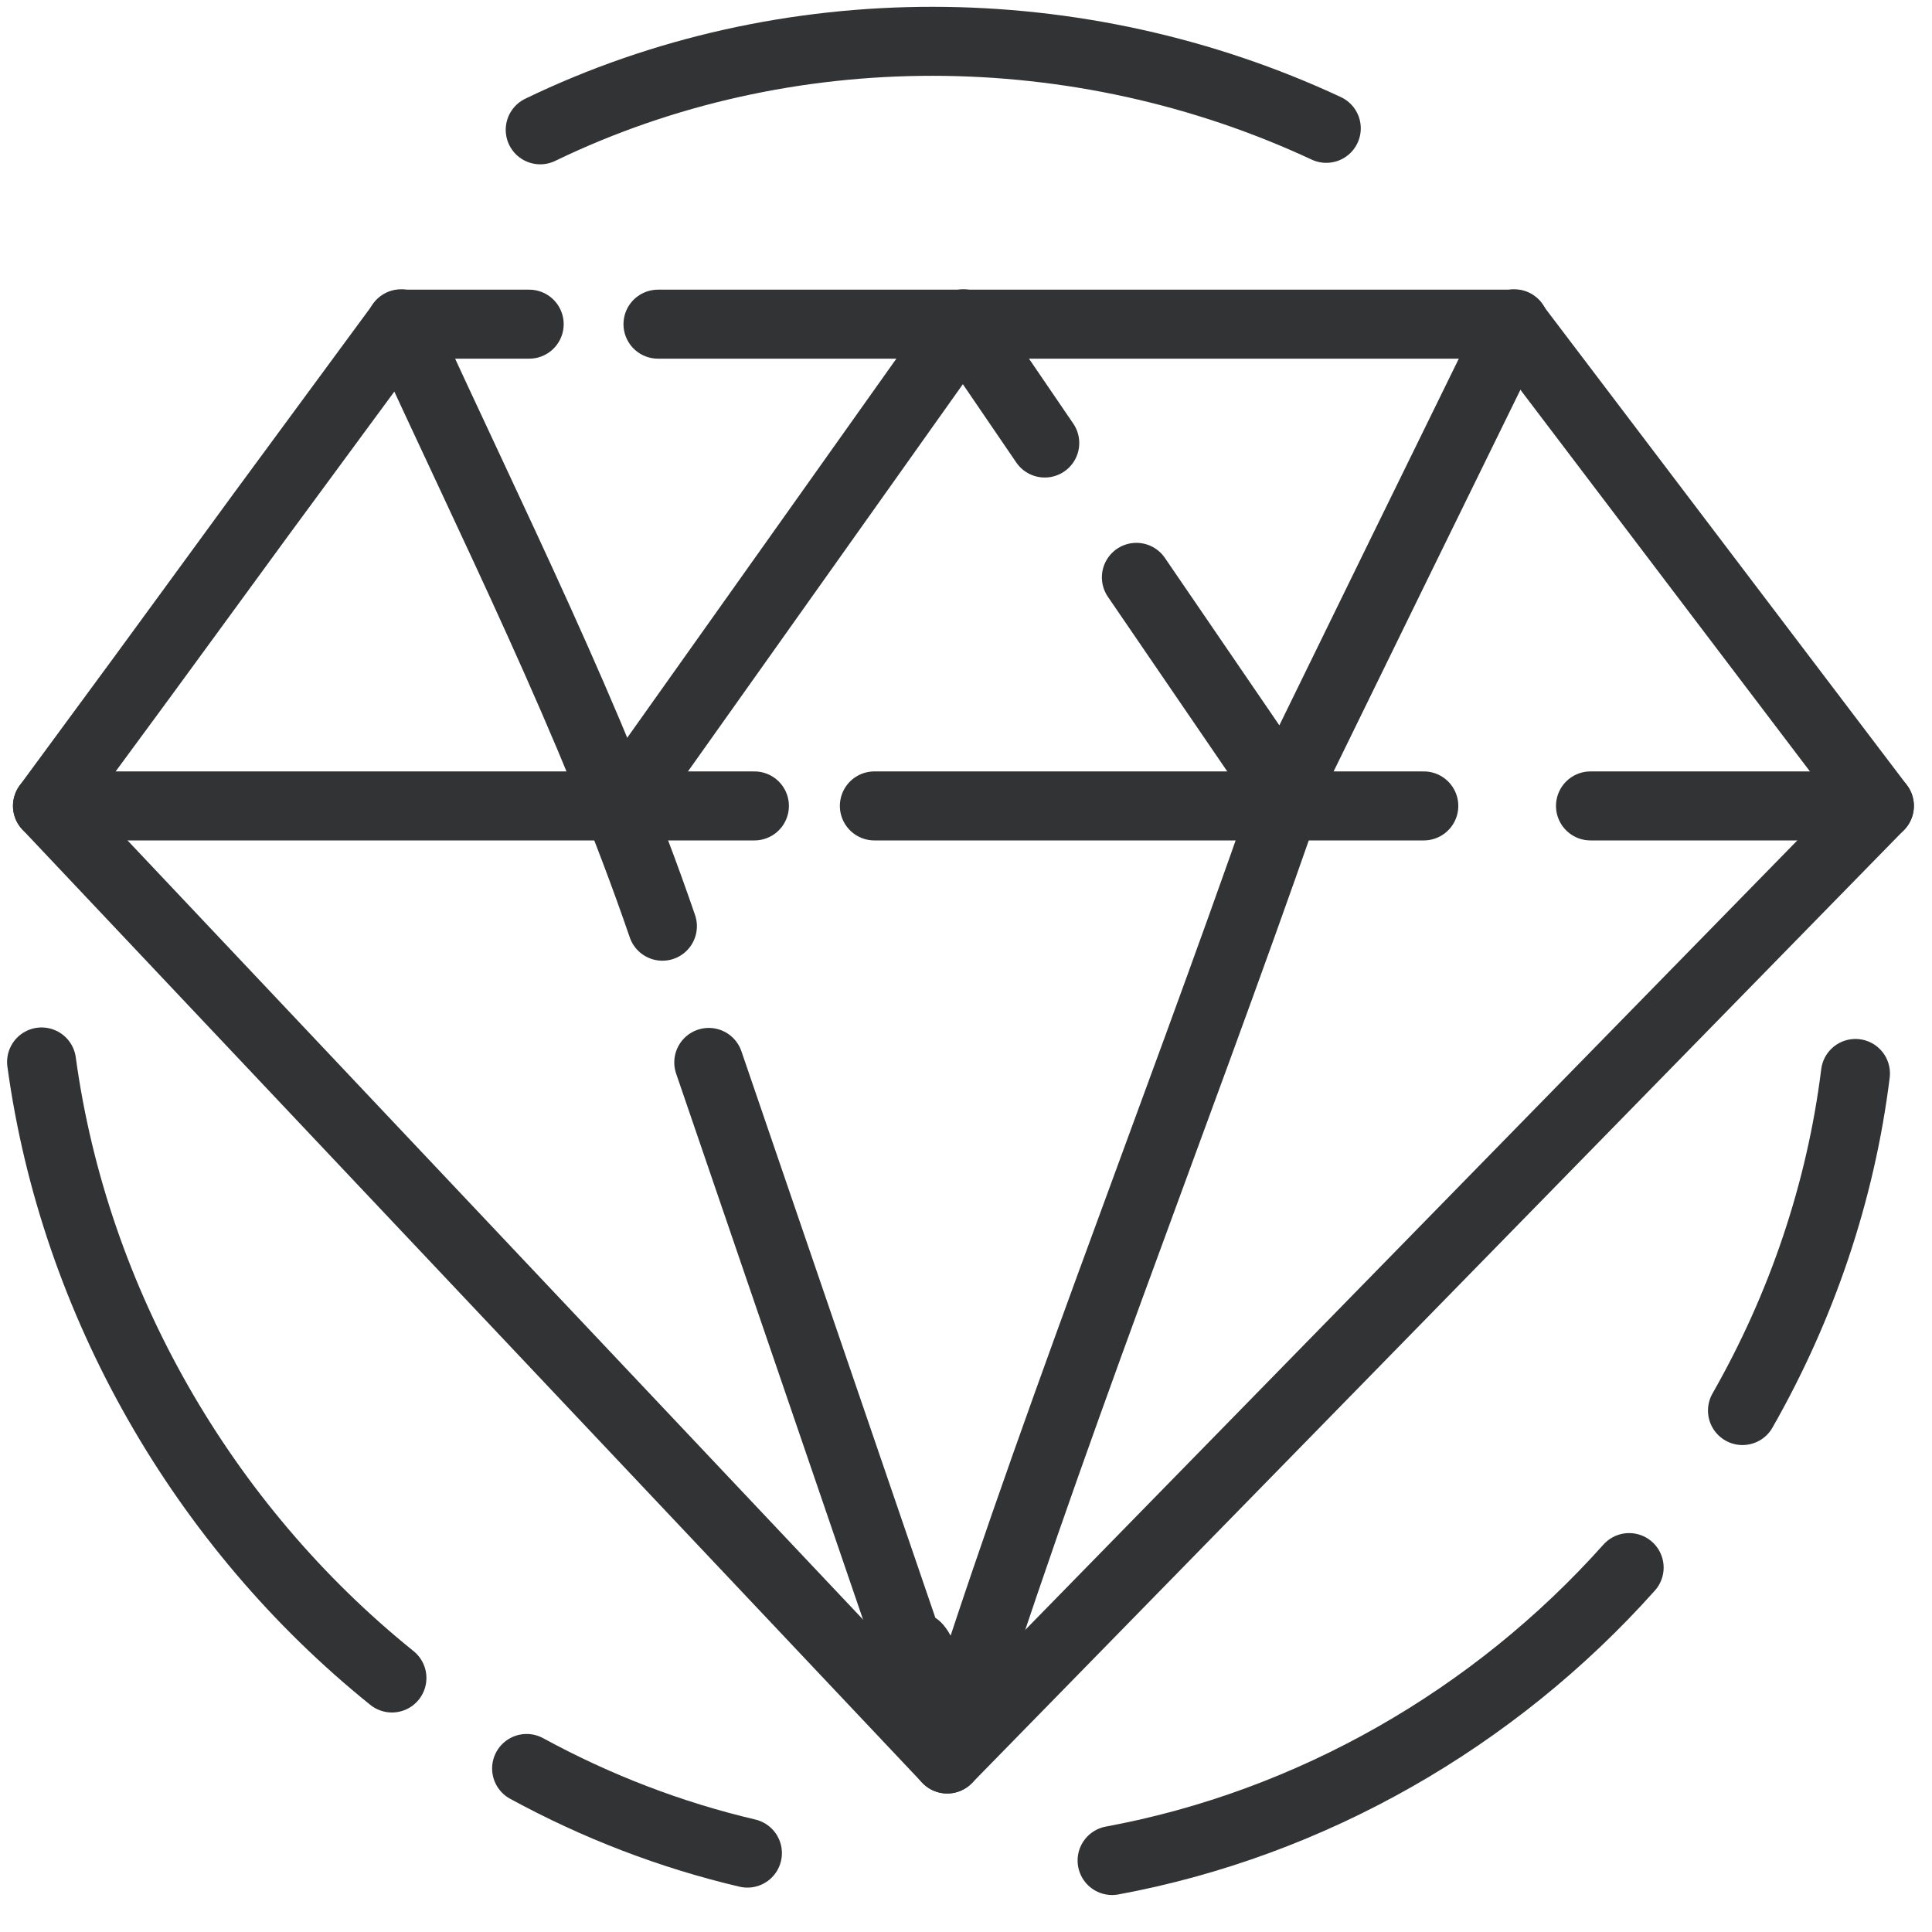 <svg width="42" height="42" viewBox="0 0 42 42" fill="none" xmlns="http://www.w3.org/2000/svg">
<path d="M35.416 34.078C32.488 37.358 28.504 39.646 24.176 40.446" stroke="#323334" stroke-width="1.5" stroke-miterlimit="10" stroke-linecap="round"/>
<path d="M40.336 23.336C40.016 25.912 39.168 28.408 37.88 30.664" stroke="#323334" stroke-width="1.5" stroke-miterlimit="10" stroke-linecap="round"/>
<path d="M11.744 2.822C17.088 0.238 23.464 0.286 28.832 2.79" stroke="#323334" stroke-width="1.5" stroke-miterlimit="10" stroke-linecap="round"/>
<path d="M8.52 36.478C4.416 33.174 1.616 28.31 0.904 23.086" stroke="#323334" stroke-width="1.5" stroke-miterlimit="10" stroke-linecap="round"/>
<path d="M16.248 40.285C14.576 39.893 12.96 39.269 11.448 38.445" stroke="#323334" stroke-width="1.5" stroke-miterlimit="10" stroke-linecap="round"/>
<path d="M14.304 7.047H32.912L40.856 17.519L20.592 38.239L1.032 17.519L3.08 14.735L4.168 13.247L5.664 11.199L8.72 7.047H11.504" stroke="#323334" stroke-width="1.5" stroke-linecap="round" stroke-linejoin="round"/>
<path d="M34.576 17.52H40.856" stroke="#323334" stroke-width="1.5" stroke-linecap="round" stroke-linejoin="round"/>
<path d="M19.008 17.52H30.952" stroke="#323334" stroke-width="1.5" stroke-linecap="round" stroke-linejoin="round"/>
<path d="M1.032 17.52H16.4" stroke="#323334" stroke-width="1.5" stroke-linecap="round" stroke-linejoin="round"/>
<path d="M14.4 20.135C12.856 15.631 10.696 11.375 8.72 7.039" stroke="#323334" stroke-width="1.5" stroke-linecap="round" stroke-linejoin="round"/>
<path d="M27.92 17.52C25.488 24.503 22.688 31.495 20.592 38.239M20.592 38.239C18.864 33.191 20.904 37.367 20.592 38.239ZM20.592 38.239C18.864 33.191 17.136 28.143 15.408 23.096" stroke="#323334" stroke-width="1.5" stroke-linecap="round" stroke-linejoin="round"/>
<path d="M24.704 12.551L27.92 17.255C29.584 13.847 31.248 10.447 32.92 7.039" stroke="#323334" stroke-width="1.5" stroke-linecap="round" stroke-linejoin="round"/>
<path d="M13.504 17.519L20.944 7.039L22.712 9.631" stroke="#323334" stroke-width="1.5" stroke-linecap="round" stroke-linejoin="round"/>
</svg>
